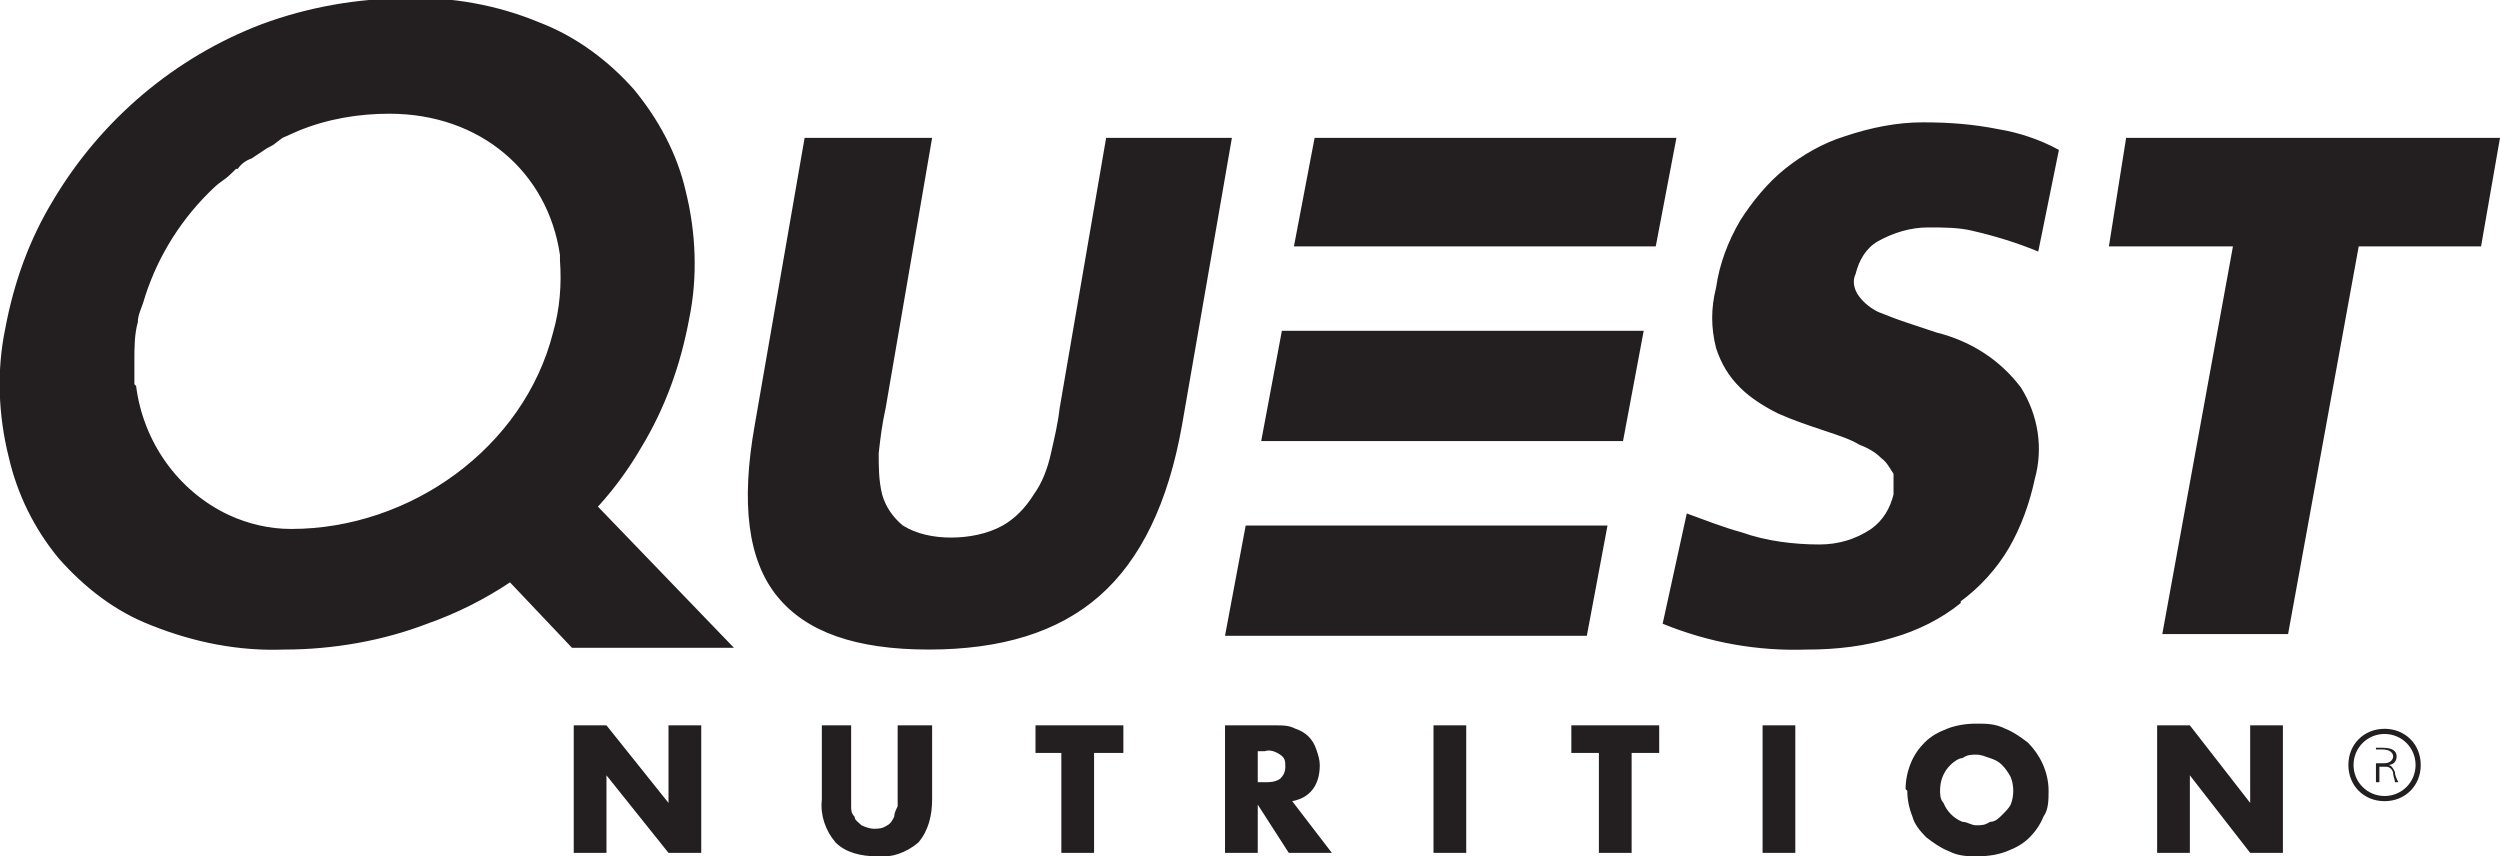<svg viewBox="0 0 145.1 49.7" version="1.1" xmlns="http://www.w3.org/2000/svg" id="Layer_1">
  
  <defs>
    <style>
      .st0 {
        fill: #231f20;
      }
    </style>
  </defs>
  <path d="M7.8,22.3c0-.2,0-.4,0-.6s0-.4,0-.5v-.3c0-.7,0-1.5.2-2.2,0-.4.2-.8.3-1.1.7-2.4,2-4.6,3.8-6.4.2-.2.5-.5.8-.7h0c.3-.2.5-.4.8-.7h.1c.2-.3.5-.5.8-.6l.3-.2.6-.4c.2-.1.4-.2.5-.3l.4-.3.9-.4h0c1.7-.7,3.5-1,5.3-1,5.3,0,9.2,3.4,9.9,8.2v.3c.1,1.4,0,2.8-.4,4.2-1.7,6.7-8.3,11.4-15.2,11.4-1.3,0-2.5-.3-3.6-.8-3-1.4-5-4.3-5.4-7.5M34.8,29.3c.9-1,1.7-2.1,2.4-3.3,1.4-2.3,2.3-4.8,2.8-7.5.5-2.4.4-5-.2-7.4-.5-2.2-1.6-4.2-3-5.9-1.5-1.7-3.4-3.1-5.5-3.9-2.4-1-5.1-1.5-7.7-1.4-2.8,0-5.7.5-8.4,1.5C10.2,3.3,5.9,6.9,3.1,11.6c-1.4,2.3-2.3,4.8-2.8,7.5-.5,2.4-.4,5,.2,7.4.5,2.2,1.5,4.2,2.9,5.9,1.5,1.7,3.3,3.1,5.4,3.9,2.5,1,5.1,1.5,7.7,1.4,2.8,0,5.7-.5,8.3-1.5,1.7-.6,3.3-1.4,4.8-2.4l3.6,3.8h9.4l-7.9-8.2ZM54.1,8l-2.7,15.7c-.2.9-.3,1.7-.4,2.6,0,.8,0,1.6.2,2.4.2.7.6,1.3,1.2,1.8.8.5,1.8.7,2.8.7,1,0,2.1-.2,3-.7.7-.4,1.3-1,1.8-1.8.5-.7.8-1.5,1-2.4.2-.9.4-1.7.5-2.6l2.7-15.7h7.3l-2.9,16.7c-.8,4.5-2.4,7.8-4.8,9.9-2.4,2.1-5.7,3.1-9.9,3.1-4.2,0-7.1-1-8.8-3.1s-2.1-5.4-1.3-9.9l2.9-16.7h7.4ZM73.2,25.6h21l1.2-6.4h-21l-1.2,6.4ZM97.4,8h-21.1l-1.2,6.3h21l1.2-6.3ZM72.2,30.5h21.1l-1.2,6.4h-21l1.2-6.4ZM113.8,34.9c1.1-.8,2.1-1.9,2.8-3.1.7-1.2,1.2-2.6,1.5-4,.5-1.8.2-3.7-.8-5.3-1.2-1.6-2.9-2.7-4.9-3.2-.6-.2-1.2-.4-1.8-.6-.6-.2-1.1-.4-1.6-.6-.4-.2-.8-.5-1.1-.9-.3-.4-.4-.9-.2-1.3.2-.8.6-1.5,1.3-1.9.9-.5,1.9-.8,2.9-.8.9,0,1.8,0,2.6.2,1.3.3,2.6.7,3.8,1.2l1.2-5.9c-1.1-.6-2.3-1-3.5-1.2-1.5-.3-2.9-.4-4.4-.4-1.5,0-3,.3-4.5.8-1.3.4-2.5,1.1-3.5,1.9-1,.8-1.9,1.9-2.6,3-.7,1.2-1.2,2.5-1.4,3.9-.3,1.2-.3,2.3,0,3.5.3.9.7,1.6,1.4,2.3.6.6,1.4,1.1,2.2,1.5.9.4,1.8.7,2.7,1s1.5.5,2,.8c.5.2.9.4,1.3.8.3.2.5.6.7.9,0,.4,0,.8,0,1.2-.2.8-.6,1.5-1.3,2-.9.6-1.9.9-3,.9-1.5,0-3.1-.2-4.5-.7h0c-1.1-.3-2.1-.7-3.2-1.1l-1.4,6.4c2.7,1.1,5.5,1.6,8.4,1.5,1.7,0,3.4-.2,5-.7,1.4-.4,2.8-1.1,3.9-2M136.9,14.3l-4.1,22.5h-7.3l4.1-22.5h-7.2l1-6.3h21.7l-1.1,6.3h-7.1ZM125.2,49.5v-7.4h1.9l3.5,4.5v-4.5h1.9v7.4h-1.9l-3.5-4.5v4.5h-1.9ZM112.6,45.8c0,.3,0,.6.2.8.2.5.6.9,1.1,1.1.3,0,.5.2.8.2.3,0,.5,0,.8-.2.3,0,.5-.2.7-.4.2-.2.4-.4.5-.6.2-.5.2-1.1,0-1.6-.1-.2-.3-.5-.5-.7-.2-.2-.4-.3-.7-.4-.3-.1-.5-.2-.8-.2-.3,0-.5,0-.8.2-.2,0-.5.2-.7.4-.4.4-.6.9-.6,1.5M110.6,45.8c0-.5.1-1,.3-1.5.2-.5.5-.9.8-1.2.4-.4.8-.6,1.3-.8.5-.2,1.1-.3,1.7-.3.6,0,1.1,0,1.7.3.5.2.9.5,1.3.8.7.7,1.2,1.7,1.2,2.8,0,.5,0,1.1-.3,1.5-.2.5-.5.9-.8,1.2-.4.4-.8.6-1.3.8-.5.2-1.1.3-1.7.3-.6,0-1.1,0-1.7-.3-.5-.2-.9-.5-1.3-.8-.4-.4-.7-.8-.8-1.2-.2-.5-.3-1-.3-1.5M104.2,49.5h-1.9v-7.4h1.9v7.4ZM94.7,43.7v5.8h-1.9v-5.8h-1.6v-1.6h5.1v1.6h-1.6ZM85.1,49.5h-1.9v-7.4h1.9v7.4ZM73,45.4h.4c.3,0,.6,0,.9-.2.2-.2.3-.4.3-.7,0-.3,0-.5-.3-.7-.3-.2-.6-.3-.9-.2h-.4v1.8ZM77.2,49.5h-2.4l-1.8-2.8v2.8h-1.9v-7.4h3c.4,0,.7,0,1.1.2.6.2,1,.6,1.2,1.2.1.3.2.6.2.9,0,.5-.1,1-.4,1.4-.3.4-.7.6-1.2.7l2.3,3ZM63.5,43.7v5.8h-1.9v-5.8h-1.5v-1.6h5.1v1.6h-1.6ZM49.4,42.1v4.7c0,.2,0,.4.2.6,0,.2.2.3.4.5.2.1.5.2.7.2.3,0,.5,0,.8-.2.2-.1.3-.3.4-.5,0-.2.1-.4.2-.6v-4.7h2v4.3c0,.9-.2,1.8-.8,2.5-.7.6-1.6.9-2.4.8-.9,0-1.8-.2-2.4-.8-.6-.7-.9-1.6-.8-2.5v-4.3h1.9ZM33.3,49.5v-7.4h1.9l3.6,4.5v-4.5h1.9v7.4h-1.9l-3.6-4.5v4.5h-1.9Z" class="st0"></path>
  <path d="M138.4,46.5c-1.2,0-2.1-.9-2.1-2.1,0-1.2.9-2.1,2.1-2.1,1.2,0,2.1.9,2.1,2.1,0,0,0,0,0,0,0,1.2-.9,2.1-2.1,2.1ZM136.6,44.4c0,1,.8,1.8,1.8,1.8,1,0,1.8-.8,1.8-1.8s-.8-1.8-1.8-1.8h0c-1,0-1.8.8-1.8,1.8,0,0,0,0,0,0ZM137.7,43.4c.2,0,.4,0,.6,0,.7,0,.8.3.8.5,0,.3-.2.5-.5.5h0c.2,0,.3.2.4.4,0,.2.1.4.2.6h-.2c0-.2-.1-.3-.1-.5,0-.2-.2-.4-.4-.4h-.4v.9h-.2v-2ZM138,44.3h.4c.3,0,.5-.2.5-.4s-.2-.4-.6-.4c-.1,0-.2,0-.4,0v.8Z" class="st0"></path>
</svg>